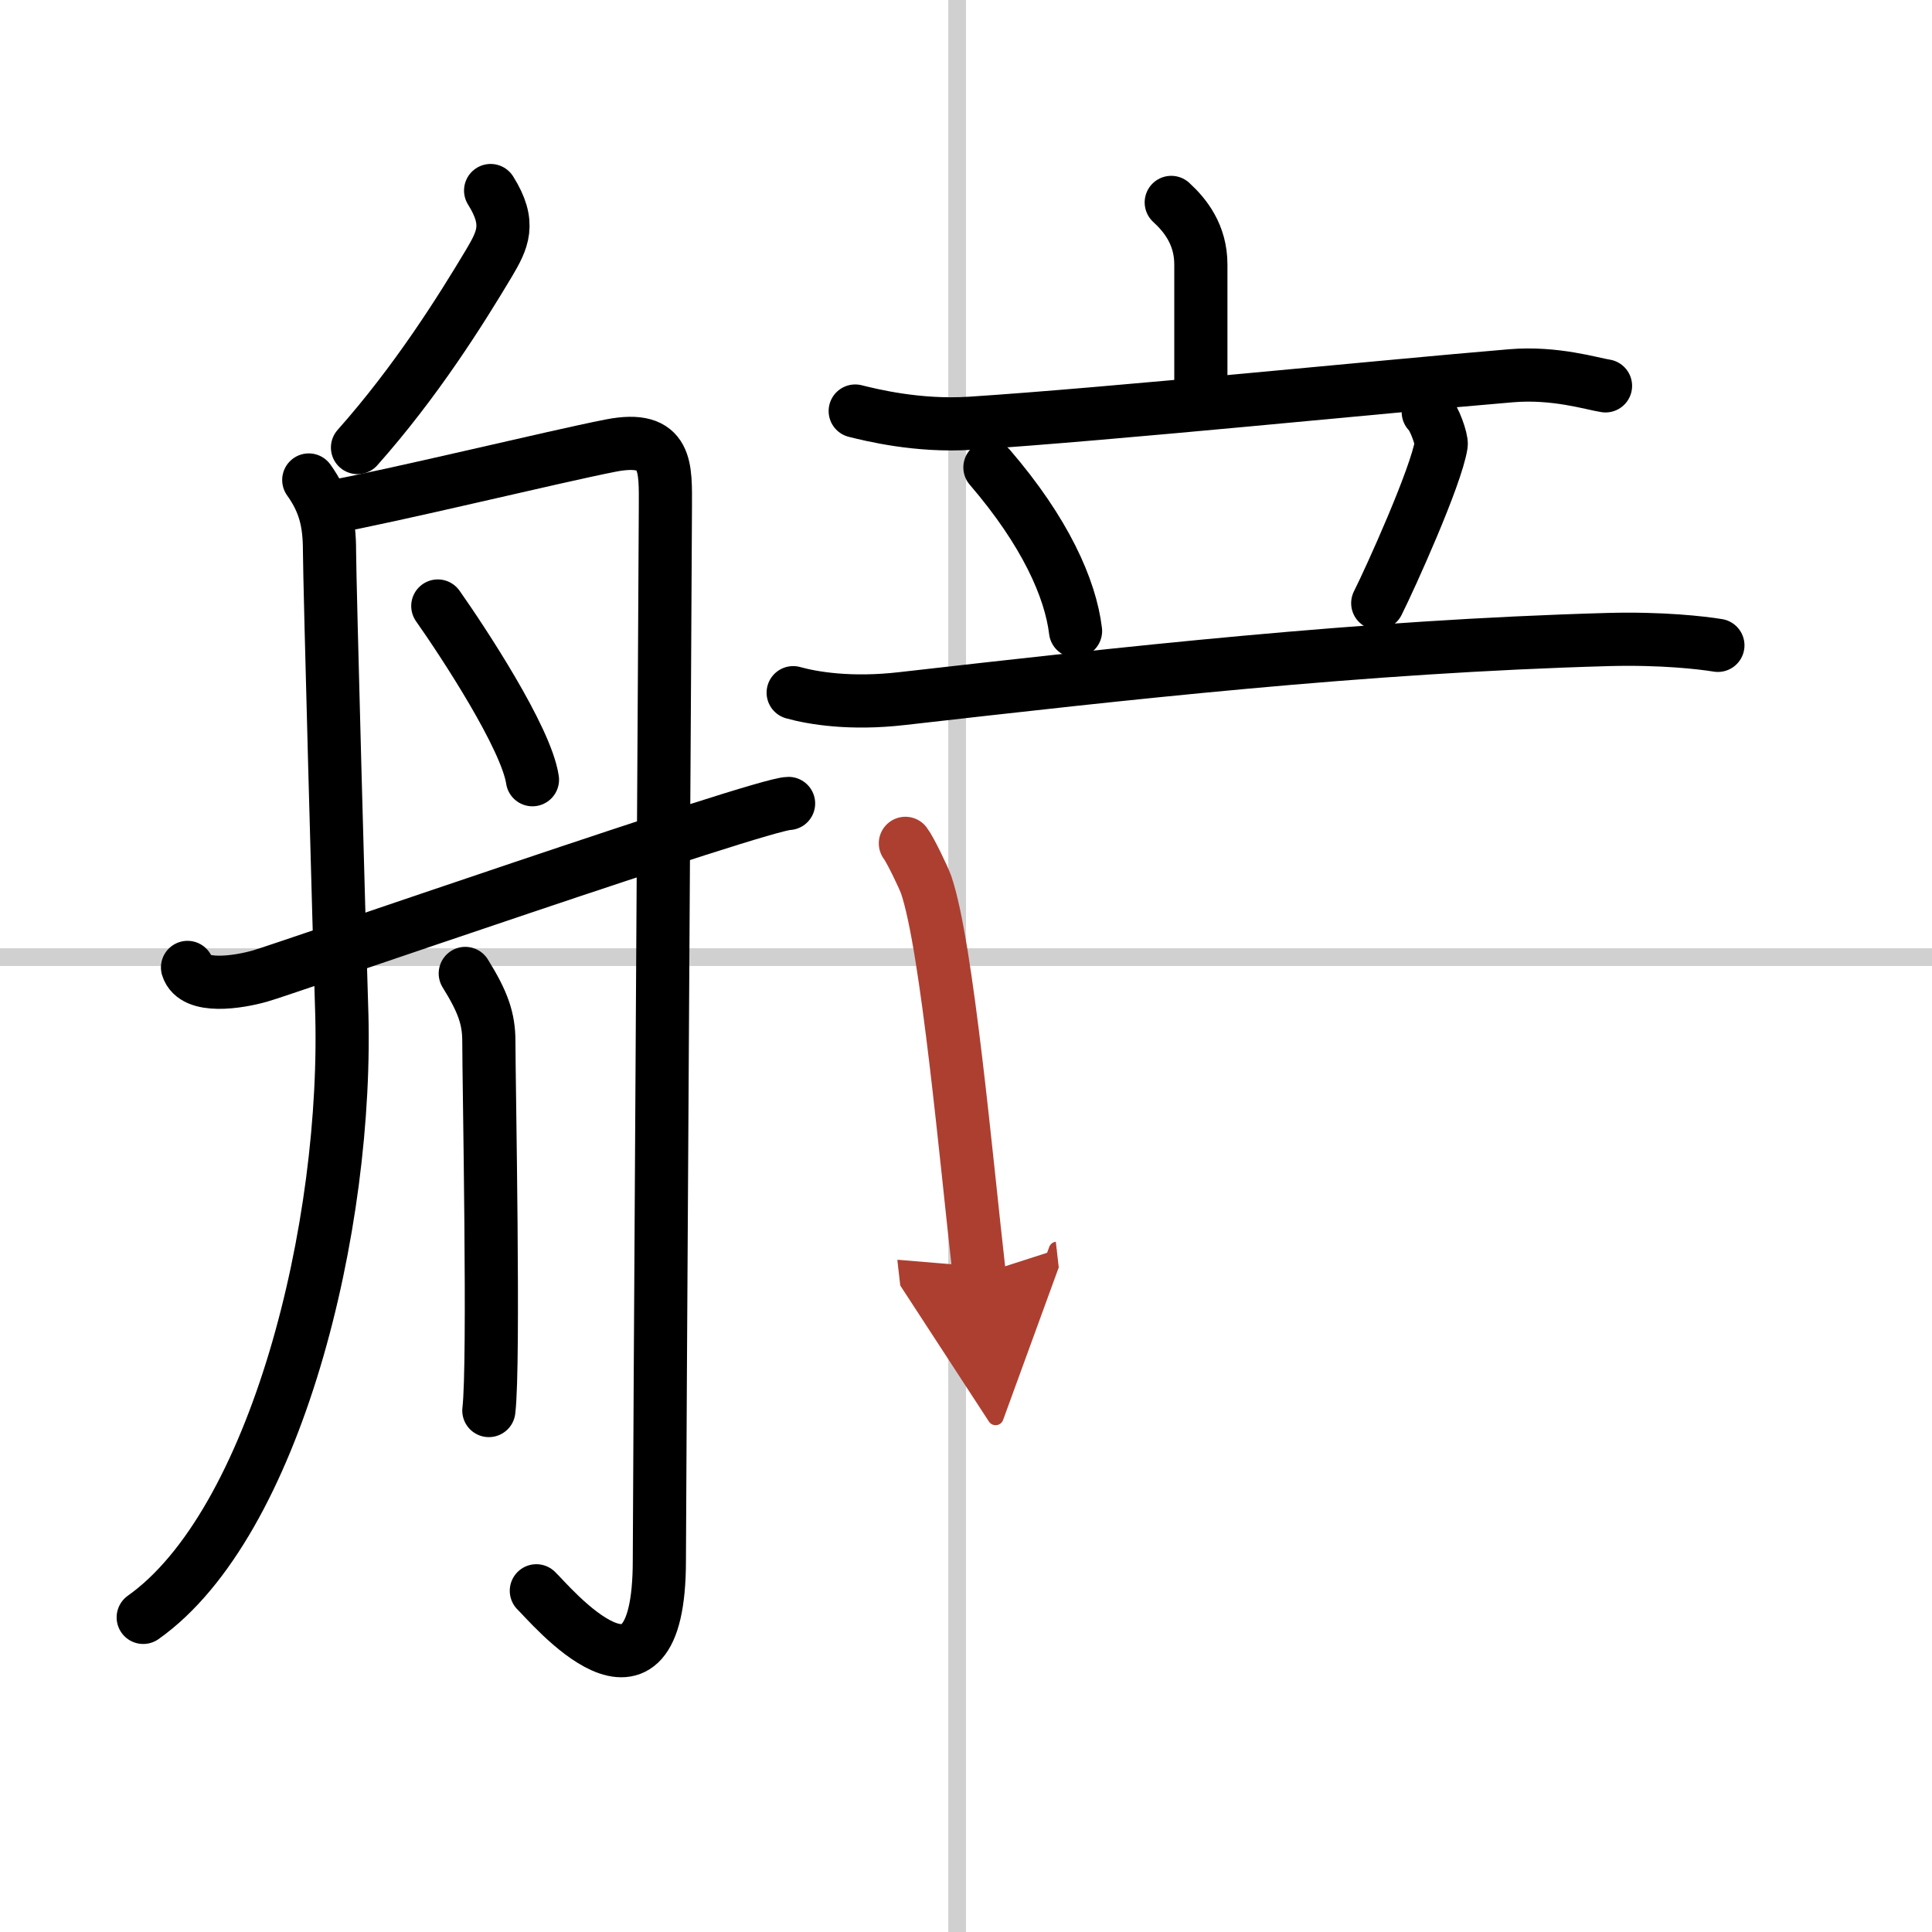 <svg width="400" height="400" viewBox="0 0 109 109" xmlns="http://www.w3.org/2000/svg"><defs><marker id="a" markerWidth="4" orient="auto" refX="1" refY="5" viewBox="0 0 10 10"><polyline points="0 0 10 5 0 10 1 5" fill="#ad3f31" stroke="#ad3f31"/></marker></defs><g fill="none" stroke="#000" stroke-linecap="round" stroke-linejoin="round" stroke-width="3"><rect width="100%" height="100%" fill="#fff" stroke="#fff"/><line x1="54" x2="54" y2="109" stroke="#d0d0d0" stroke-width="1"/><line x2="109" y1="54" y2="54" stroke="#d0d0d0" stroke-width="1"/><path d="M27.68,10.75c1.17,1.86,0.68,2.79-0.1,4.11C26,17.5,23.5,21.5,20.17,25.25"/><path d="m17.42 27.08c0.91 1.27 1.17 2.41 1.17 4s0.58 22.79 0.68 25.65c0.45 12.52-3.77 29.27-11.19 34.52"/><path d="m18.5 28.64c3.6-0.64 12.69-2.86 15.95-3.5s3.09 1.27 3.09 3.5c0 2.22-0.34 56.21-0.34 59.39 0 9.97-6.25 2.36-6.94 1.72"/><path d="m24.7 34.19c1.43 2.03 4.99 7.44 5.34 9.8"/><path d="m26.25 54.92c1 1.61 1.33 2.55 1.33 3.83 0 2.2 0.32 18.24 0 20.83"/><path d="m10.58 54.58c0.38 1.24 2.88 0.83 4.08 0.49 1.21-0.33 28.32-9.74 29.83-9.74"/><path d="m66.08 11.42c0.79 0.72 1.67 1.82 1.67 3.5v7"/><path d="m48.25 23.19c0.89 0.22 3.51 0.88 6.5 0.69 8-0.52 23-2.05 30.5-2.68 2.49-0.21 4.59 0.46 5.33 0.57"/><path d="m55.85 26.37c3.12 3.63 4.54 6.83 4.83 9.23"/><path d="m80.58 23.25c0.35 0.32 0.77 1.57 0.73 1.83-0.28 1.81-2.88 7.56-3.58 8.95"/><path d="M44.75,39.08c1.11,0.31,3.25,0.67,6.17,0.33C63.33,38,76.8,36.47,90.75,36.08c3-0.08,5.25,0.18,6.17,0.33"/><path d="m51.08 47.58c0.26 0.33 1.02 1.91 1.17 2.33 1.19 3.47 2.26 15.53 3 22" marker-end="url(#a)" stroke="#ad3f31"/></g></svg>
